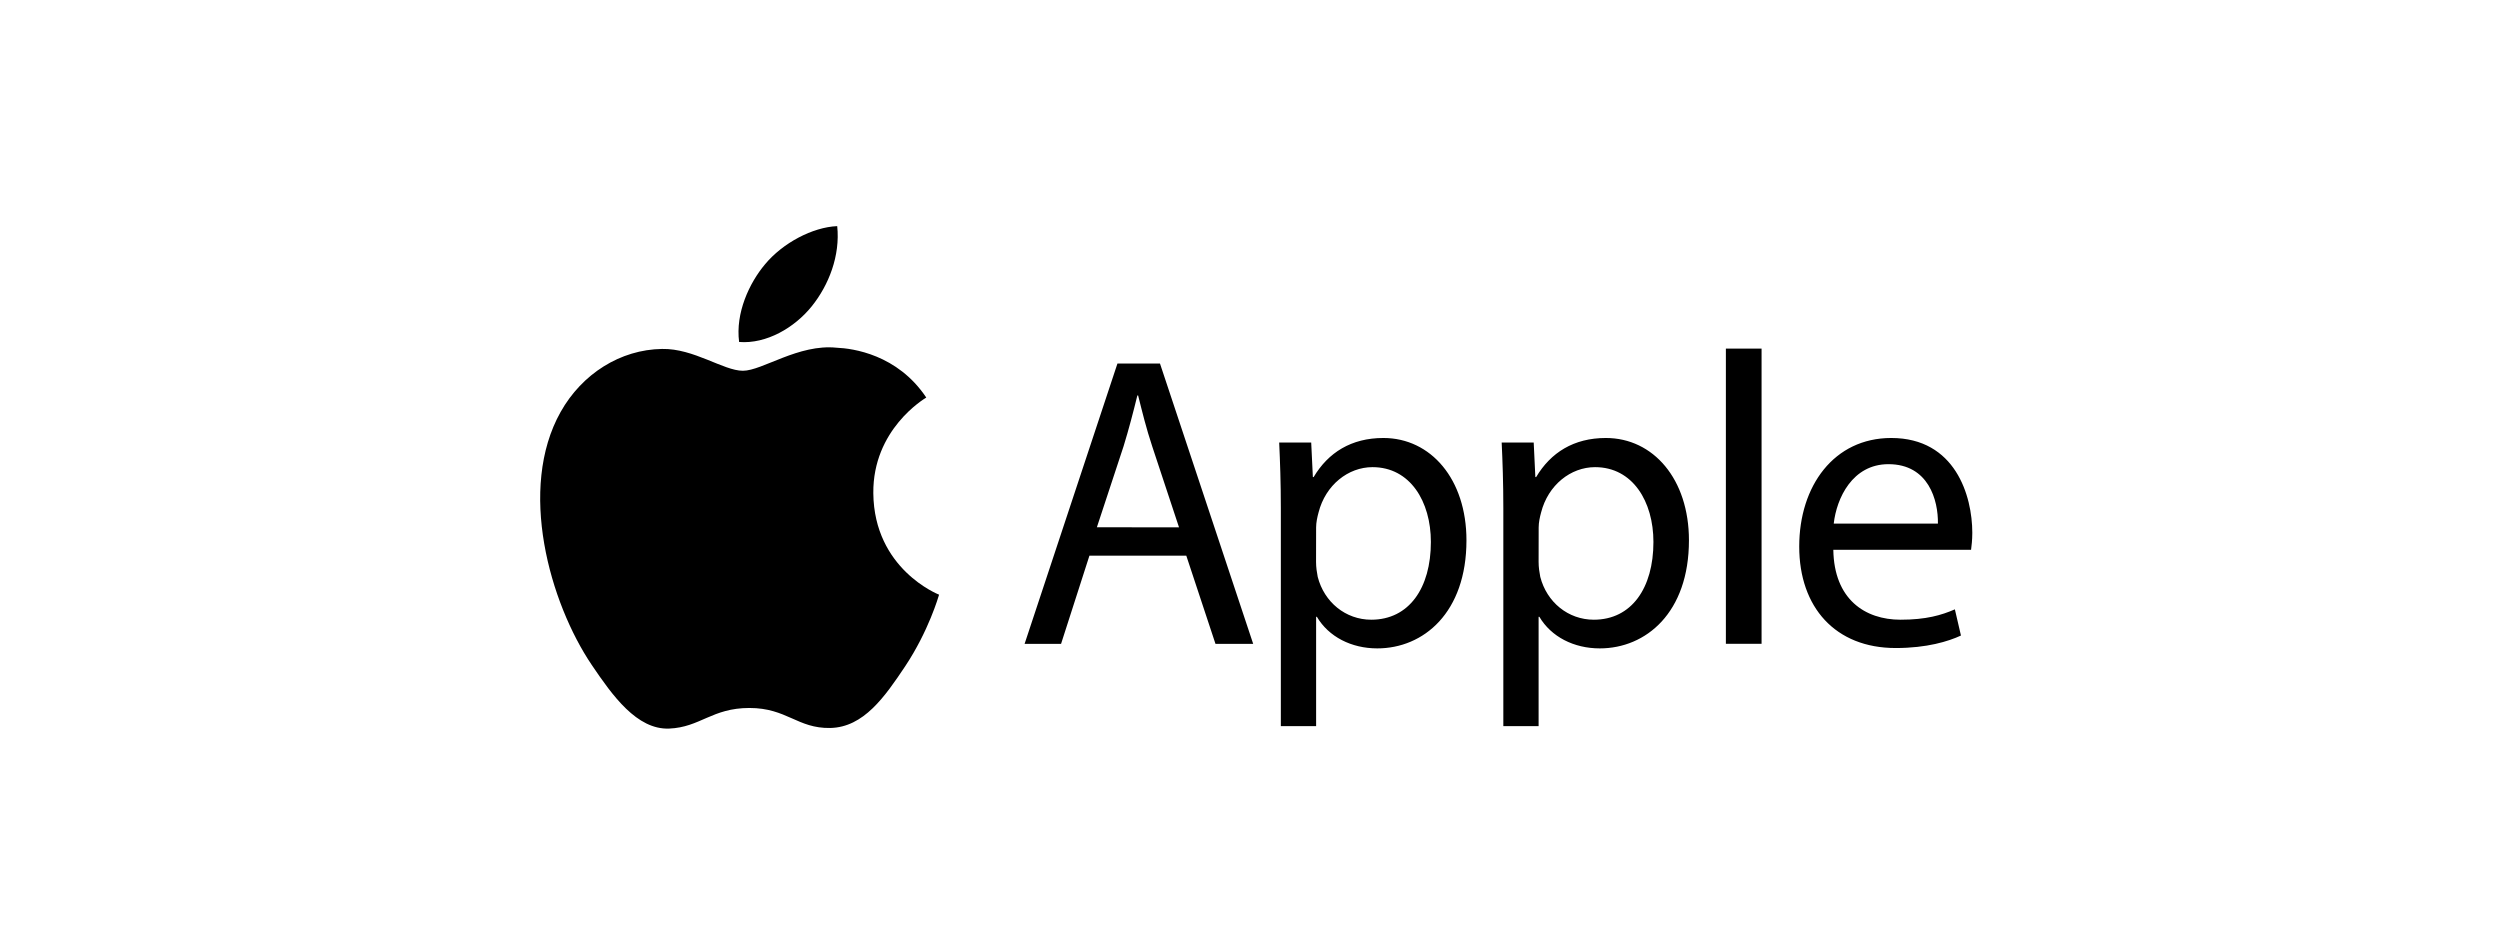 <svg width="199" height="75" viewBox="0 0 199 75" fill="none" xmlns="http://www.w3.org/2000/svg">
<rect width="199" height="75" fill="white"/>
<g clip-path="url(#clip0_4898_41175)">
<path d="M69.516 39.255C69.469 34.193 73.547 31.761 73.731 31.645C71.435 28.205 67.87 27.732 66.6 27.679C63.566 27.361 60.677 29.513 59.134 29.513C57.592 29.513 55.216 27.723 52.699 27.776C49.388 27.824 46.335 29.749 44.627 32.789C41.194 38.898 43.753 47.969 47.106 52.934C48.748 55.361 50.696 58.096 53.264 57.995C55.738 57.894 56.67 56.355 59.652 56.355C62.634 56.355 63.476 57.995 66.087 57.947C68.745 57.894 70.429 55.467 72.056 53.03C73.928 50.208 74.704 47.481 74.751 47.337C74.69 47.312 69.573 45.3 69.516 39.255Z" fill="black"/>
<path d="M64.61 24.388C65.974 22.695 66.891 20.345 66.642 18C64.681 18.082 62.305 19.341 60.899 21.035C59.638 22.531 58.532 24.924 58.834 27.221C61.011 27.395 63.251 26.077 64.61 24.388ZM86.719 44.229L84.461 51.25H81.558L88.948 28.939H92.335L99.753 51.25H96.752L94.428 44.229H86.719ZM93.85 41.976L91.724 35.554C91.239 34.096 90.919 32.774 90.595 31.481H90.533C90.209 32.803 89.856 34.159 89.437 35.52L87.311 41.971L93.85 41.976ZM101.955 40.456C101.955 38.405 101.893 36.745 101.823 35.226H104.372L104.504 37.976H104.565C105.727 36.022 107.566 34.864 110.116 34.864C113.893 34.864 116.73 38.14 116.73 43.008C116.73 48.77 113.31 51.612 109.631 51.612C107.566 51.612 105.76 50.685 104.824 49.098H104.763V57.802H101.955V40.456ZM104.758 44.726C104.758 45.16 104.819 45.551 104.89 45.918C105.407 47.935 107.115 49.329 109.152 49.329C112.153 49.329 113.898 46.815 113.898 43.139C113.898 39.925 112.252 37.185 109.25 37.185C107.317 37.185 105.511 38.608 104.956 40.794C104.857 41.156 104.763 41.59 104.763 41.986L104.758 44.726ZM119.665 40.456C119.665 38.405 119.604 36.745 119.533 35.226H122.083L122.214 37.976H122.276C123.437 36.022 125.277 34.864 127.826 34.864C131.604 34.864 134.44 38.14 134.44 43.008C134.44 48.77 131.02 51.612 127.342 51.612C125.277 51.612 123.47 50.685 122.534 49.098H122.473V57.802H119.665V40.456ZM122.473 44.726C122.473 45.16 122.534 45.551 122.605 45.918C123.122 47.935 124.83 49.329 126.867 49.329C129.868 49.329 131.613 46.815 131.613 43.139C131.613 39.925 129.967 37.185 126.965 37.185C125.032 37.185 123.226 38.608 122.671 40.794C122.572 41.156 122.478 41.59 122.478 41.986L122.473 44.726ZM137.38 27.747H140.221V51.245H137.38V27.747ZM145.932 43.766C145.993 47.703 148.448 49.329 151.285 49.329C153.317 49.329 154.545 48.967 155.608 48.504L156.092 50.589C155.095 51.052 153.383 51.583 150.899 51.583C146.092 51.583 143.218 48.34 143.218 43.505C143.218 38.671 145.993 34.864 150.542 34.864C155.641 34.864 156.995 39.462 156.995 42.41C156.995 43.008 156.934 43.467 156.897 43.766H145.932ZM154.258 41.681C154.291 39.829 153.514 36.948 150.321 36.948C147.446 36.948 146.19 39.665 145.965 41.681H154.258Z" fill="black"/>
</g>
<defs>
<clipPath id="clip0_4898_41175">
<rect width="114" height="40" fill="white" transform="translate(43 18)"/>
</clipPath>
</defs>
</svg>
